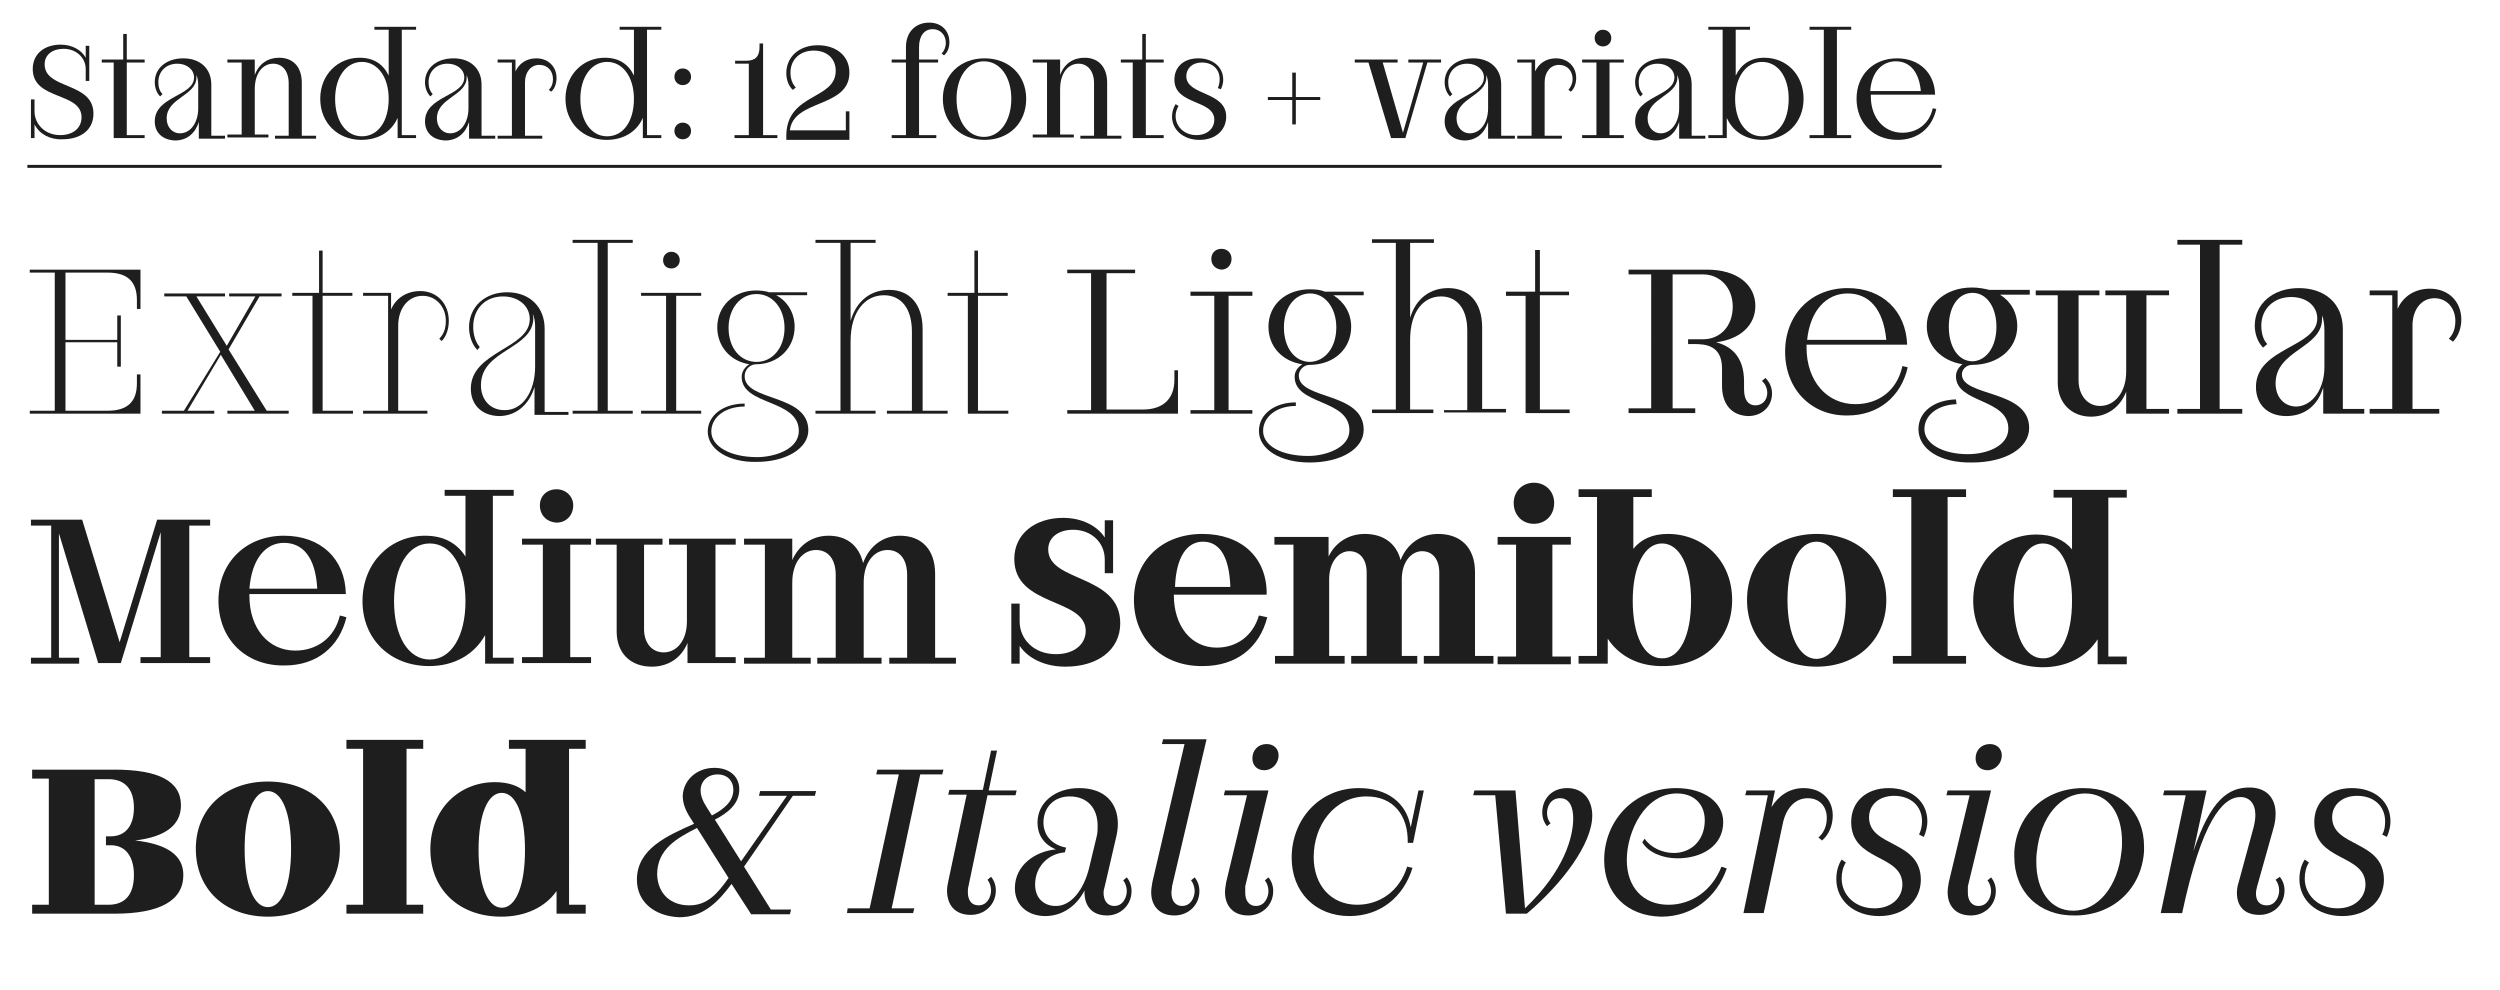 <?xml version="1.0" encoding="utf-8"?>
<!-- Generator: Adobe Illustrator 27.9.0, SVG Export Plug-In . SVG Version: 6.00 Build 0)  -->
<svg version="1.1" id="Calque_1" xmlns="http://www.w3.org/2000/svg" xmlns:xlink="http://www.w3.org/1999/xlink" x="0px" y="0px"
	 viewBox="0 0 420 166.4" style="enable-background:new 0 0 420 166.4;" xml:space="preserve">
<style type="text/css">
	.st0{fill:#1E1E1E;}
</style>
<g>
	<path class="st0" d="M5.8,20.9v2.3H5.2v-6.5h0.6v2c0,2.2,1.8,4,4.3,4c2.2,0,3.6-1.2,3.6-3c0-4.3-8.2-2.8-8.2-8.1
		c0-2.6,2-4.1,4.7-4.1c1.9,0,3.5,0.9,4.2,2.2v-2H15v5.9h-0.6v-2c0-1.9-1.6-3.4-3.7-3.4c-1.9,0-3.2,1-3.2,2.6c0,4.3,8.2,2.9,8.2,8.3
		c0,2.7-2.1,4.3-5.2,4.3C8.4,23.5,6.6,22.5,5.8,20.9z"/>
	<path class="st0" d="M20.7,10V5.7h0.6V10h3v0.5h-3v12.2h3v0.5h-5.2V10.5h-2V10H20.7z"/>
	<path class="st0" d="M26,20.4c0-4.3,6.6-4.2,6.6-7.4c0-1.3-1.2-2.3-2.8-2.3c-1.9,0-3.2,1.3-3.2,3.1c0,0.8,0.2,1.5,0.7,2l-0.4,0.4
		c-0.6-0.6-0.9-1.5-0.9-2.4c0-2.3,1.9-4,4.8-4c2.8,0,4.7,1.7,4.7,4.4v8.6h2.3v0.5h-4.4v-2.8c-0.6,1.9-2,3.1-4,3.1
		C27.2,23.5,26,22.2,26,20.4z M33.3,18.2v-3.9c0-0.7-0.1-1.2-0.3-1.7c0,0.1,0,0.2,0,0.4c0,3.1-5,3.4-5,6.9c0,1.5,1,2.5,2.2,2.5
		C32.1,22.4,33.3,20.5,33.3,18.2z"/>
	<path class="st0" d="M40.6,10.5h-2.4V10h4.6v2.6c0.7-1.9,2.2-2.9,4.1-2.9c2.3,0,3.8,1.5,3.8,4.2v8.9h2.4v0.5h-6.9v-0.5h2.3V14
		c0-2.1-1.1-3.3-2.6-3.3c-1.7,0-3.1,1.5-3.1,4.3v7.6h2.3v0.5h-6.9v-0.5h2.4V10.5z"/>
	<path class="st0" d="M53.8,16.6c0-4.1,3-6.9,6.6-6.9c2.4,0,4,1.1,4.9,3V5h-2.4V4.5h7V5h-2.4v17.7h2.4v0.5h-3.1v-3.4
		c-1,2.3-3.2,3.7-6.1,3.7C56.7,23.5,53.8,20.6,53.8,16.6z M65.3,16.6c0-3.7-1.9-6.2-4.5-6.2s-4.5,2.5-4.5,6.2c0,3.7,1.8,6.3,4.5,6.3
		S65.3,20.4,65.3,16.6z"/>
	<path class="st0" d="M71.4,20.4c0-4.3,6.6-4.2,6.6-7.4c0-1.3-1.2-2.3-2.8-2.3c-1.9,0-3.2,1.3-3.2,3.1c0,0.8,0.2,1.5,0.7,2l-0.4,0.4
		c-0.6-0.6-0.9-1.5-0.9-2.4c0-2.3,1.9-4,4.8-4c2.8,0,4.7,1.7,4.7,4.4v8.6h2.3v0.5h-4.4v-2.8c-0.6,1.9-2,3.1-4,3.1
		C72.6,23.5,71.4,22.2,71.4,20.4z M78.7,18.2v-3.9c0-0.7-0.1-1.2-0.3-1.7c0,0.1,0,0.2,0,0.4c0,3.1-5,3.4-5,6.9c0,1.5,1,2.5,2.2,2.5
		C77.5,22.4,78.7,20.5,78.7,18.2z"/>
	<path class="st0" d="M92.9,13.3c0-1.4-0.9-2.4-2.3-2.4c-1.4,0-2.4,1.2-2.4,2.9v9h2.9v0.5h-7.5v-0.5H86V10.5h-2.4V10h3v2
		c0.6-1.3,1.8-2.2,3.5-2.2c2,0,3.4,1.4,3.4,3.3c0,0.9-0.3,1.8-0.9,2.3l-0.4-0.3C92.7,14.6,92.9,14,92.9,13.3z"/>
	<path class="st0" d="M95,16.6c0-4.1,3-6.9,6.6-6.9c2.4,0,4,1.1,4.9,3V5h-2.4V4.5h7V5h-2.4v17.7h2.4v0.5H108v-3.4
		c-1,2.3-3.2,3.7-6.1,3.7C97.9,23.5,95,20.6,95,16.6z M106.5,16.6c0-3.7-1.9-6.2-4.5-6.2s-4.5,2.5-4.5,6.2c0,3.7,1.8,6.3,4.5,6.3
		S106.5,20.4,106.5,16.6z"/>
	<path class="st0" d="M113.3,12.9c0-0.8,0.6-1.4,1.4-1.4c0.8,0,1.4,0.6,1.4,1.4c0,0.8-0.6,1.4-1.4,1.4
		C113.9,14.3,113.3,13.7,113.3,12.9z M113.3,22c0-0.8,0.6-1.4,1.4-1.4c0.8,0,1.4,0.6,1.4,1.4c0,0.8-0.6,1.4-1.4,1.4
		C113.9,23.4,113.3,22.8,113.3,22z"/>
	<path class="st0" d="M123.5,10.7v-0.5h1.9c1.5,0,2.2-0.7,2.2-2.3V7.3h0.6v15.4h2.4v0.5h-7.2v-0.5h2.4v-12H123.5z"/>
	<path class="st0" d="M140.4,11.9c0-2.1-1.5-3.4-3.7-3.4c-2.3,0-3.9,1.5-3.9,3.7c0,1,0.3,1.9,0.9,2.5l-0.5,0.4
		c-0.7-0.6-1.1-1.7-1.1-2.8c0-2.7,2.1-4.7,5.3-4.7c3,0,5.3,1.7,5.3,4.6c0,6-9.4,4.4-10,9.7h9.4v-3.2h0.6v4.8h-10.6v-0.9
		C132.3,15.6,140.4,16.8,140.4,11.9z"/>
	<path class="st0" d="M149.8,22.7h2.4V10.5h-2.4V10h2.4V7.9c0-2.5,1.6-4.1,3.9-4.1c2.1,0,3.4,1.4,3.4,3.3c0,0.9-0.3,1.7-0.9,2.2
		L158.2,9c0.4-0.4,0.7-1.1,0.7-1.8c0-1.3-0.9-2.3-2.2-2.3c-1.4,0-2.3,1.1-2.3,3V10h3.2v0.5h-3.2v12.2h2.9v0.5h-7.5V22.7z"/>
	<path class="st0" d="M158.4,16.6c0-4,2.9-6.8,7-6.8s7,2.8,7,6.8c0,4.1-2.9,6.9-7,6.9S158.4,20.6,158.4,16.6z M169.9,16.6
		c0-3.7-1.9-6.3-4.6-6.3s-4.6,2.6-4.6,6.3c0,3.8,1.9,6.4,4.6,6.4S169.9,20.3,169.9,16.6z"/>
	<path class="st0" d="M175.9,10.5h-2.4V10h4.6v2.6c0.7-1.9,2.2-2.9,4.1-2.9c2.3,0,3.8,1.5,3.8,4.2v8.9h2.4v0.5h-6.9v-0.5h2.3V14
		c0-2.1-1.1-3.3-2.6-3.3c-1.7,0-3.1,1.5-3.1,4.3v7.6h2.3v0.5h-6.9v-0.5h2.4V10.5z"/>
	<path class="st0" d="M191.9,10V5.7h0.6V10h3v0.5h-3v12.2h3v0.5h-5.2V10.5h-2V10H191.9z"/>
	<path class="st0" d="M204.9,13.3c0-1.7-1.2-2.8-3-2.8c-1.6,0-2.6,1-2.6,2.3c0,3.3,6.7,2.5,6.7,6.8c0,2.2-1.7,3.9-4.5,3.9
		c-2.7,0-4.6-1.7-4.6-3.9c0-0.7,0.2-1.5,0.6-2.1l0.5,0.3c-0.3,0.5-0.5,1.1-0.5,1.7c0,1.7,1.4,3.2,3.5,3.2c1.8,0,3-1.1,3-2.6
		c0-3.4-6.7-2.4-6.7-6.7c0-2.1,1.5-3.6,4-3.6c2.4,0,4.2,1.4,4.2,3.6c0,0.5-0.1,1-0.4,1.6l-0.5-0.2C204.8,14.3,204.9,13.8,204.9,13.3
		z"/>
	<path class="st0" d="M217.1,16.8H213v-0.5h4.1v-4.1h0.6v4.1h4.1v0.5h-4.1v4.1h-0.6V16.8z"/>
	<path class="st0" d="M229.9,10.5h-2.3V10h7.2v0.5h-2.5l3.4,11.8l3.4-11.8h-2.5V10h5.5v0.5h-2.3l-3.7,12.7h-2.4L229.9,10.5z"/>
	<path class="st0" d="M242.7,20.4c0-4.3,6.6-4.2,6.6-7.4c0-1.3-1.2-2.3-2.8-2.3c-1.9,0-3.2,1.3-3.2,3.1c0,0.8,0.2,1.5,0.7,2
		l-0.4,0.4c-0.6-0.6-0.9-1.5-0.9-2.4c0-2.3,1.9-4,4.8-4c2.8,0,4.7,1.7,4.7,4.4v8.6h2.3v0.5H250v-2.8c-0.6,1.9-2,3.1-4,3.1
		C243.9,23.5,242.7,22.2,242.7,20.4z M250,18.2v-3.9c0-0.7-0.1-1.2-0.3-1.7c0,0.1,0,0.2,0,0.4c0,3.1-5,3.4-5,6.9
		c0,1.5,1,2.5,2.2,2.5C248.8,22.4,250,20.5,250,18.2z"/>
	<path class="st0" d="M264.2,13.3c0-1.4-0.9-2.4-2.3-2.4c-1.4,0-2.4,1.2-2.4,2.9v9h2.9v0.5h-7.5v-0.5h2.4V10.5h-2.4V10h3v2
		c0.6-1.3,1.8-2.2,3.5-2.2c2,0,3.4,1.4,3.4,3.3c0,0.9-0.3,1.8-0.9,2.3l-0.4-0.3C263.9,14.6,264.2,14,264.2,13.3z"/>
	<path class="st0" d="M272.8,10.5h-2.4v12.2h2.4v0.5h-7v-0.5h2.4V10.5h-2.4V10h7V10.5z M267.9,6.4c0-0.8,0.6-1.4,1.4-1.4
		c0.8,0,1.4,0.6,1.4,1.4c0,0.8-0.6,1.4-1.4,1.4C268.5,7.8,267.9,7.2,267.9,6.4z"/>
	<path class="st0" d="M274.7,20.4c0-4.3,6.6-4.2,6.6-7.4c0-1.3-1.2-2.3-2.8-2.3c-1.9,0-3.2,1.3-3.2,3.1c0,0.8,0.2,1.5,0.7,2
		l-0.4,0.4c-0.6-0.6-0.9-1.5-0.9-2.4c0-2.3,1.9-4,4.8-4c2.8,0,4.7,1.7,4.7,4.4v8.6h2.3v0.5h-4.4v-2.8c-0.6,1.9-2,3.1-4,3.1
		C276,23.5,274.7,22.2,274.7,20.4z M282.1,18.2v-3.9c0-0.7-0.1-1.2-0.3-1.7c0,0.1,0,0.2,0,0.4c0,3.1-5,3.4-5,6.9
		c0,1.5,1,2.5,2.2,2.5C280.8,22.4,282.1,20.5,282.1,18.2z"/>
	<path class="st0" d="M290.1,19.8v3.4H287v-0.5h2.4V5H287V4.5h7V5h-2.4v7.7c0.9-1.9,2.5-3,4.8-3c3.7,0,6.6,2.8,6.6,6.9
		c0,4-2.9,6.9-6.9,6.9C293.3,23.5,291.1,22.1,290.1,19.8z M300.5,16.6c0-3.7-1.8-6.2-4.5-6.2c-2.6,0-4.5,2.5-4.5,6.2
		c0,3.7,1.8,6.3,4.5,6.3C298.7,22.9,300.5,20.4,300.5,16.6z"/>
	<path class="st0" d="M311,5h-2.4v17.7h2.4v0.5h-7v-0.5h2.4V5H304V4.5h7V5z"/>
	<path class="st0" d="M311.9,16.6c0-4,2.8-6.8,6.8-6.8c3.7,0,6.3,2.4,6.4,6.1h-10.8v0.3c0,3.6,2.2,6.1,5.3,6.1
		c2.4,0,4.5-1.4,5.1-4.1l0.6,0.1c-0.7,3.2-3.1,5.2-6.5,5.2C314.7,23.5,311.9,20.6,311.9,16.6z M322.7,15.3c-0.3-3.3-1.9-5-4.2-5
		c-2.3,0-4.1,1.8-4.3,5H322.7z"/>
</g>
<g>
	<path class="st0" d="M5,69h4.2V45.8H5v-0.5h18.6v6.6H23v-1.5c0-3.1-1.6-4.6-4.9-4.6H11v11.3h8.7v-4.1h0.6v8.6h-0.6v-4.1H11V69h7.1
		c3.3,0,4.9-1.5,4.9-4.6v-1.5h0.6v6.6H5V69z"/>
	<path class="st0" d="M38.2,69h4.6l-5.7-9.4L31.5,69h4.5v0.5h-8.8V69h3.7l6.1-9.9l-5.7-9.3h-3.7v-0.5h10.2v0.5H33l5.1,8.3l4.8-8.3
		h-4.4v-0.5h8.8v0.5h-3.7l-5.2,8.9L44.8,69h3.7v0.5H38.2V69z"/>
	<path class="st0" d="M53.6,49.2v-7.1h0.6v7.1h5v0.5h-5V69h5.1v0.5h-6.8V49.7h-3.4v-0.5H53.6z"/>
	<path class="st0" d="M74.9,53.9c0-2.3-1.6-4.2-3.9-4.2c-2.5,0-4.1,2.2-4.1,5V69h4.9v0.5H61V69h4.2V49.7H61v-0.5h4.7v2.8
		c0.8-1.9,2.6-3.1,4.9-3.1c2.9,0,4.8,2.2,4.8,5c0,1.3-0.4,2.6-1.2,3.4l-0.4-0.4C74.6,56.1,74.9,55.1,74.9,53.9z"/>
	<path class="st0" d="M79.1,65.3c0-6.3,9.9-6.7,9.9-11.7c0-2.2-1.9-3.8-4.5-3.8c-3,0-5,2.1-5,5.1c0,1.4,0.4,2.6,1.1,3.4l-0.4,0.5
		c-0.9-0.9-1.4-2.4-1.4-3.8c0-3.4,2.6-5.9,6.4-5.9c3.9,0,6.3,2.6,6.3,6.1v14h4v0.5h-5.7V65c-0.9,3-3.1,4.9-6,4.9
		C80.8,69.8,79.1,67.9,79.1,65.3z M89.9,61.6v-6.7c0-0.8-0.1-1.5-0.4-2.2c0,0.2,0.1,0.5,0.1,0.7c0,5.3-8.8,5.3-8.8,11.3
		c0,2.6,1.7,4.2,3.9,4.2C87.7,69,89.9,65.9,89.9,61.6z"/>
	<path class="st0" d="M106.3,40.8h-4.2V69h4.2v0.5H96.2V69h4.2V40.8h-4.2v-0.5h10.1V40.8z"/>
	<path class="st0" d="M117.8,49.7h-4.2V69h4.2v0.5h-10.1V69h4.2V49.7h-4.2v-0.5h10.1V49.7z M111.4,43.7c0-0.8,0.6-1.4,1.4-1.4
		c0.8,0,1.4,0.6,1.4,1.4c0,0.8-0.6,1.4-1.4,1.4C111.9,45.1,111.4,44.5,111.4,43.7z"/>
	<path class="st0" d="M118.9,72.5c0-2.7,2.6-4.7,6.2-4.7v0.5c-3.3,0-5.6,1.8-5.6,4.2c0,2.5,3.2,4.3,7.7,4.3c2.7,0,7-1.2,7-4.4
		c0-5.4-9.6-4.2-9.6-9.1c0-0.9,0.6-1.7,1.3-2.1c-3.2-0.5-5.4-3-5.4-6.2c0-3.6,2.8-6.2,6.5-6.2c0.8,0,1.6,0.1,2.2,0.3h6.4v0.5h-5.2
		c1.9,1,3.1,3,3.1,5.3c0,3.6-2.8,6.3-6.5,6.3c-1,0-1.9,0.9-1.9,2c0,4.3,10.7,2.9,10.7,9.1c0,3-3.7,5.3-8.7,5.3
		C122.4,77.7,118.9,75.5,118.9,72.5z M131.8,55.1c0-3.3-2-5.7-4.7-5.7c-2.7,0-4.7,2.4-4.7,5.7c0,3.4,2,5.7,4.7,5.7
		C129.8,60.8,131.8,58.4,131.8,55.1z"/>
	<path class="st0" d="M149,69h4.2V55.7c0-4-1.9-6.1-4.7-6.1c-3.2,0-5.6,2.8-5.6,7.7V69h4.2v0.5H137V69h4.2V40.8H137v-0.5h10.1v0.5
		h-4.2v13.1c1-3.4,3.4-5.2,6.5-5.2c3.3,0,5.6,2.3,5.6,6.6V69h4.2v0.5H149V69z"/>
	<path class="st0" d="M163.7,49.2v-7.1h0.6v7.1h5v0.5h-5V69h5.1v0.5h-6.8V49.7h-3.4v-0.5H163.7z"/>
	<path class="st0" d="M197.9,62.3v7.2h-18.6v-0.6h4V45.9h-4v-0.6h11.4v0.6h-4.8v22.9h6.1c3.4,0,5.3-1.8,5.3-5v-1.6H197.9z"/>
	<path class="st0" d="M210.4,49.7h-4v19.2h4v0.6H200v-0.6h4V49.7h-4V49h10.4V49.7z M203.5,43.5c0-1,0.7-1.7,1.7-1.7
		c1,0,1.7,0.7,1.7,1.7c0,1-0.7,1.8-1.7,1.8C204.2,45.2,203.5,44.5,203.5,43.5z"/>
	<path class="st0" d="M211.5,72.4c0-2.8,2.6-4.8,6.2-4.8l0,0.6c-3.2,0-5.5,1.8-5.5,4.2c0,2.5,3.1,4.2,7.6,4.2c2.8,0,6.9-1.3,6.9-4.3
		c0-5.3-9.2-4.2-9.2-9c0-0.9,0.5-1.6,1.3-2.1c-3.4-0.5-5.7-3-5.7-6.3c0-3.7,2.9-6.3,7-6.3c0.9,0,1.8,0.1,2.5,0.4h6.5v0.6H224
		c1.8,1.1,3,3,3,5.3c0,3.7-2.9,6.4-7,6.4c-1,0-1.8,0.9-1.8,1.8c0,4.1,10.9,2.7,10.9,9.1c0,3.2-3.8,5.5-9.1,5.5
		C215.1,77.7,211.5,75.5,211.5,72.4z M224.5,55c0-3.3-1.9-5.7-4.4-5.7c-2.6,0-4.4,2.4-4.4,5.7c0,3.4,1.8,5.8,4.4,5.8
		C222.6,60.7,224.5,58.4,224.5,55z"/>
	<path class="st0" d="M242.6,68.9h3.9V55.5c0-3.7-1.8-5.7-4.4-5.7c-3,0-5.2,2.6-5.2,7.3v11.7h3.9v0.6h-10.3v-0.6h4v-28h-4v-0.6h10.4
		v0.6h-4v12.6c1-3.3,3.4-5,6.4-5c3.4,0,5.7,2.3,5.7,6.6v13.7h4v0.6h-10.4V68.9z"/>
	<path class="st0" d="M257.9,49v-7h0.8v7h4.9v0.6h-4.9v19.2h5v0.6h-7.4V49.7H253V49H257.9z"/>
	<path class="st0" d="M289.3,64.8v-2.9c0-3.9-2.8-4.1-4.7-4.1h-1V57h2.5c2.9,0,5-2.2,5-5.5c0-3.1-2.1-5.4-5-5.4h-5.1v22.5h3.8v0.8
		h-11.2v-0.8h3.8V46.1h-3.8v-0.8h13.2c5,0,8.1,2.5,8.1,6.1c0,3.2-2.5,5.6-6.6,6.1c2.3,0.6,4.7,2.2,4.7,6.6v1.3
		c0,1.9,0.8,2.7,1.9,2.7c1.2,0,2-0.9,2-2.1c0-0.7-0.3-1.5-0.9-2l0.6-0.5c0.7,0.7,1.1,1.6,1.1,2.6c0,2.2-1.7,3.8-4,3.8
		C290.8,69.8,289.3,67.8,289.3,64.8z"/>
	<path class="st0" d="M299.9,59.1c0-6.3,4.4-10.7,10.5-10.7c5.8,0,9.8,3.8,10,9.5h-16.9v0.5c0,5.6,3.4,9.5,8.2,9.5
		c3.8,0,7-2.2,7.9-6.4l0.9,0.2c-1.1,4.9-4.9,8.1-10.1,8.1C304.3,69.9,299.9,65.4,299.9,59.1z M316.9,57.1c-0.5-5.2-2.9-7.8-6.5-7.8
		c-3.6,0-6.3,2.9-6.8,7.8H316.9z"/>
	<path class="st0" d="M322.3,72.1c0-2.9,2.6-4.9,6.3-5l0.1,0.8c-3.1,0.1-5.4,1.8-5.4,4.2s3,4.2,7.3,4.2c3.1,0,6.8-1.3,6.8-4.3
		c0-5.1-8.8-4.2-8.8-8.8c0-0.8,0.5-1.6,1.1-2c-3.6-0.6-6-3.1-6-6.4c0-3.8,3.2-6.5,7.6-6.5c1.1,0,2.1,0.2,2.9,0.4h6.8v0.8h-5
		c1.8,1.1,2.9,3,2.9,5.3c0,3.8-3.2,6.5-7.6,6.5c-0.9,0-1.7,0.7-1.7,1.6c0,3.8,11.3,2.5,11.3,9c0,3.4-4,5.8-9.6,5.8
		C326,77.8,322.3,75.5,322.3,72.1z M335.4,54.9c0-3.4-1.7-5.7-4-5.7c-2.4,0-4,2.3-4,5.7c0,3.4,1.6,5.8,4,5.8
		C333.7,60.6,335.4,58.3,335.4,54.9z"/>
	<path class="st0" d="M345.7,64.3V49.6H342v-0.8h10.7v0.8h-3.5v14.3c0,2.5,1.5,4.3,3.6,4.3c2.5,0,4.4-2.3,4.4-5.8V49.6h-3.5v-0.8
		h10.7v0.8h-3.8v19.1h3.8v0.8h-7.2v-3.7c-1,2.6-3.2,4.2-5.9,4.2C348,70,345.7,67.7,345.7,64.3z"/>
	<path class="st0" d="M376.7,41.1h-3.8v27.6h3.8v0.8h-10.9v-0.8h3.8V41.1h-3.8v-0.8h10.9V41.1z"/>
	<path class="st0" d="M379,65c0-6.6,10.3-6.6,10.3-11.5c0-2.1-1.8-3.6-4.4-3.6c-2.9,0-5,2-5,4.8c0,1.2,0.3,2.4,1,3.1l-0.7,0.6
		c-0.9-0.9-1.4-2.3-1.4-3.7c0-3.6,3-6.3,7.4-6.3c4.4,0,7.4,2.6,7.4,6.9v13.4h3.6v0.8h-6.9v-4.4c-0.9,3-3.1,4.8-6.2,4.8
		C380.9,69.9,379,67.9,379,65z M390.5,61.7v-6.1c0-1-0.1-1.9-0.4-2.6c0,0.2,0,0.4,0,0.6c0,4.9-7.8,5.2-7.8,10.8
		c0,2.4,1.5,3.9,3.5,3.9C388.6,68.2,390.5,65.2,390.5,61.7z"/>
	<path class="st0" d="M412.5,53.9c0-2.1-1.4-3.8-3.5-3.8c-2.2,0-3.7,1.9-3.7,4.6v14h4.5v0.8h-11.7v-0.8h3.8V49.6h-3.8v-0.8h4.7v3.1
		c0.9-2.1,2.9-3.4,5.4-3.4c3.2,0,5.3,2.2,5.3,5.2c0,1.4-0.5,2.8-1.4,3.7l-0.7-0.5C412.2,56.1,412.5,55.1,412.5,53.9z"/>
	<path class="st0" d="M9.9,89.6v20.9h3.4v1H5.2v-1h3.4V88.3H5.2v-1h8.6l6.3,20.6l6.3-20.6h8.9v1h-3.5v22.1h3.5v1H23.6v-1H27v-21
		l-6.7,22h-3.8L9.9,89.6z"/>
	<path class="st0" d="M36.7,100.9c0-6.4,4.6-10.9,11-10.9c6.2,0,10.3,3.9,10.4,9.8H41.9v0.3c0,5.5,3.2,9.2,7.7,9.2
		c3.6,0,6.6-2.1,7.5-5.9l1.1,0.3c-1.2,5-5,8.1-10.4,8.1C41.3,111.9,36.7,107.4,36.7,100.9z M53.3,98.9c-0.3-5.4-2.5-7.7-5.6-7.7
		c-3.1,0-5.4,2.7-5.8,7.7H53.3z"/>
	<path class="st0" d="M60.9,101c0-6.5,4.7-11,10.5-11c3.2,0,5.4,1.3,6.8,3.5V83.3h-3.5v-1h11.6v1h-3.5v27.2h3.5v1h-4.8v-4.8
		c-1.8,3.2-5.1,5.2-9.4,5.2C65.6,111.9,60.9,107.4,60.9,101z M78.2,101c0-5.8-2.4-9.7-6-9.7s-6,3.9-6,9.7c0,5.9,2.4,9.8,6,9.8
		S78.2,106.9,78.2,101z"/>
	<path class="st0" d="M99.3,91.5h-3.5v18.9h3.5v1H87.7v-1h3.5V91.5h-3.5v-1h11.6V91.5z M90.7,84.9c0-1.6,1.2-2.7,2.8-2.7
		c1.6,0,2.8,1.2,2.8,2.7c0,1.7-1.2,2.9-2.8,2.9C91.8,87.7,90.7,86.5,90.7,84.9z"/>
	<path class="st0" d="M103.6,106.1V91.5h-3.5v-1h11.2v1h-3.1v14.2c0,2.3,1.3,3.9,3.3,3.9c2.2,0,3.9-2,3.9-5.2V91.5h-3v-1h11.2v1
		h-3.4v18.9h3.4v1h-8.1V108c-1,2.5-3.2,4-6,4C105.9,112,103.6,109.7,103.6,106.1z"/>
	<path class="st0" d="M128.5,91.5H125v-1h8.1v3.6c1.1-2.5,3.3-4.1,6.1-4.1c3,0,5.1,1.6,5.8,4.6c1-2.8,3.3-4.6,6.2-4.6
		c3.6,0,5.9,2.3,5.9,6.4v14.1h3.5v1h-11.2v-1h3V96.6c0-2.7-1.3-4.2-3.3-4.2c-2.2,0-4,2-4,5.5v12.6h3v1h-10.8v-1h3.1V96.6
		c0-2.7-1.3-4.2-3.3-4.2c-2.2,0-4,2-4,5.5v12.6h3.1v1H125v-1h3.5V91.5z"/>
	<path class="st0" d="M171.3,108.5v3h-1.4v-10.1h1.4v3c0,2.9,2.3,5.5,6.1,5.5c3.1,0,5-1.7,5-3.9c0-5.6-12-4-12-12.1
		c0-4.2,3.5-6.9,8.2-6.9c3.1,0,5.7,1.3,7,3.3v-2.9h1.4v8.9h-1.4v-2.3c0-2.9-2.3-5-5.3-5c-2.5,0-4.2,1.3-4.2,3.3
		c0,5.6,12.1,4.1,12.1,12.4c0,4.5-3.8,7.3-9.2,7.3C175.5,112,172.7,110.6,171.3,108.5z"/>
	<path class="st0" d="M190.5,100.8c0-6.6,4.7-11.1,11.5-11.1c6.6,0,10.9,4,10.8,10.2h-15.6v0c0,5.4,3,8.9,7.2,8.9
		c3.4,0,6.1-2,7.1-5.4l1.4,0.3c-1.3,5.1-5.2,8.2-10.8,8.2C195.3,112,190.5,107.4,190.5,100.8z M206.7,98.6c-0.2-5.6-2.1-7.6-4.6-7.6
		c-2.6,0-4.5,2.4-4.7,7.6H206.7z"/>
	<path class="st0" d="M217.2,91.5h-3.1v-1.3h9.1v3.3c1.1-2.3,3.3-3.8,6.1-3.8c3.1,0,5.3,1.6,6,4.4c1-2.6,3.3-4.4,6.3-4.4
		c3.8,0,6.2,2.3,6.2,6.4v14.1h3.1v1.3h-11.7v-1.3h2.6v-14c0-2.2-1.1-3.6-2.9-3.6c-1.8,0-3.4,1.8-3.4,4.7v12.9h2.6v1.3h-11.1v-1.3
		h2.6v-14c0-2.2-1.1-3.6-2.9-3.6c-1.8,0-3.4,1.8-3.4,4.7v12.9h2.6v1.3h-11.7v-1.3h3.1V91.5z"/>
	<path class="st0" d="M263.9,91.5h-3.1v18.8h3.1v1.3h-12.3v-1.3h3.1V91.5h-3.1v-1.3h12.3V91.5z M254.3,84.5c0-1.9,1.4-3.4,3.4-3.4
		c1.9,0,3.4,1.4,3.4,3.4c0,2.1-1.5,3.5-3.4,3.5C255.7,88,254.3,86.5,254.3,84.5z"/>
	<path class="st0" d="M270.1,107.3v4.2h-4.9v-1.3h3.1V83.5h-3.1v-1.3h12.3v1.3h-3.1v8.7c1.3-1.6,3.2-2.5,5.8-2.5
		c6,0,10.8,4.5,10.8,11.1c0,6.6-4.8,11.1-11.5,11.1C275.3,112,272,110.2,270.1,107.3z M284.1,100.9c0-5.8-1.9-9.6-4.9-9.6
		c-2.9,0-4.9,3.8-4.9,9.6c0,5.9,1.9,9.7,4.9,9.7C282.2,110.7,284.1,106.8,284.1,100.9z"/>
	<path class="st0" d="M293.5,100.8c0-6.6,4.8-11.1,11.7-11.1s11.7,4.5,11.7,11.1c0,6.6-4.8,11.2-11.7,11.2S293.5,107.4,293.5,100.8z
		 M310.1,100.8c0-5.9-2-9.8-4.9-9.8c-3,0-4.9,3.8-4.9,9.8c0,6,2,9.9,4.9,9.9C308.1,110.6,310.1,106.8,310.1,100.8z"/>
	<path class="st0" d="M330.3,83.5h-3.1v26.7h3.1v1.3h-12.3v-1.3h3.1V83.5h-3.1v-1.3h12.3V83.5z"/>
	<path class="st0" d="M331.5,100.9c0-6.6,4.8-11.1,10.6-11.1c2.7,0,4.7,0.9,6,2.5v-8.7H345v-1.3h12.3v1.3h-3.1v26.7h3.1v1.3h-4.9
		v-4.2c-1.9,3-5.2,4.7-9.3,4.7C336.4,112,331.5,107.5,331.5,100.9z M348.1,100.9c0-5.8-1.9-9.6-4.9-9.6c-2.9,0-4.9,3.8-4.9,9.6
		c0,5.9,1.9,9.7,4.9,9.7C346.2,110.7,348.1,106.8,348.1,100.9z"/>
	<path class="st0" d="M5.4,152h2.8v-21.2H5.4v-1.5h13.8c7.4,0,11.2,1.9,11.2,6c0,3.3-2.6,5.3-7.7,5.9c5.4,0.6,8.1,2.5,8.1,5.8
		c0,4.3-3.9,6.5-11.6,6.5H5.4V152z M18.2,152c2.9,0,4.3-1.8,4.3-5c0-3.1-1.4-5-3.9-5h-0.8v-1.5h0.8c2.5,0,3.9-1.8,3.9-4.8
		c0-3-1.4-4.8-4.3-4.8h-2.3V152H18.2z"/>
	<path class="st0" d="M32.9,142.6c0-6.7,4.9-11.3,12.1-11.3s12.1,4.5,12.1,11.3c0,6.8-4.9,11.4-12.1,11.4S32.9,149.4,32.9,142.6z
		 M48.9,142.6c0-6-1.5-9.7-3.9-9.7s-3.9,3.8-3.9,9.7c0,6,1.5,9.8,3.9,9.8S48.9,148.7,48.9,142.6z"/>
	<path class="st0" d="M71.1,125.8h-2.8V152h2.8v1.5H58.2V152H61v-26.2h-2.8v-1.5h12.9V125.8z"/>
	<path class="st0" d="M72.3,142.7c0-6.8,4.9-11.3,10.8-11.3c2.3,0,4,0.6,5.2,1.7v-7.3h-2.8v-1.5h12.9v1.5h-2.8V152h2.8v1.5h-4.9
		v-3.8c-1.9,2.7-5.2,4.3-9.3,4.3C77.2,154,72.3,149.5,72.3,142.7z M88.2,142.8c0-5.9-1.5-9.6-3.9-9.6s-3.9,3.7-3.9,9.6
		c0,5.9,1.5,9.7,3.9,9.7S88.2,148.7,88.2,142.8z"/>
	<path class="st0" d="M107,147.8c0-5.2,5.1-7.4,9.6-9.4l-0.5-0.8c-1-1.5-1.4-2.7-1.4-3.9c0.1-2.6,2.3-4.7,5.3-4.7
		c2.5,0,4.2,1.4,4.2,3.6c0,2.4-1.8,3.9-4.1,5.1l4.4,7l7.7-11h-4.7l0.2-0.8h9.4l-0.2,0.8h-3.7l-8.2,11.9l4.5,7.2h3.4l-0.2,0.8h-6.5
		l-3.3-5.1c-2.3,3.1-4.8,5.6-8.8,5.6C109.9,153.9,107,151.5,107,147.8z M115.8,152.1c3,0,4.7-1.9,6.6-4.6l-5.3-8.4
		c-3.4,1.7-6.7,3.6-6.7,7.8C110.5,150.1,112.6,152.1,115.8,152.1z M118.9,135.9l0.7,1.1c2.1-1.1,3.6-2.4,3.6-4.3
		c0-1.6-1.1-2.6-2.6-2.6c-1.8,0-2.9,1.2-2.9,2.7C117.7,133.7,118.1,134.7,118.9,135.9z"/>
	<path class="st0" d="M151,130.1h-3.8l0.2-0.8h11.1l-0.2,0.8h-3.7l-4.8,22.5h3.8l-0.2,0.8h-11.1l0.1-0.8h3.7L151,130.1z"/>
	<path class="st0" d="M165.1,132.8l1.4-6.7h1l-1.4,6.7h4.7l-0.2,0.8h-4.7l-3.2,15.3c-0.1,0.3-0.1,0.7-0.1,1c0,1.2,0.5,2.2,1.8,2.2
		c1.5,0,2.1-1.5,2.1-2.5c0-0.6-0.2-1.3-0.6-1.8l0.6-0.5c0.5,0.6,0.8,1.4,0.8,2.3c0,2.4-1.9,4.1-4.2,4.1c-2.8,0-4-1.8-4-4.1
		c0-0.5,0.1-1,0.2-1.5l3.1-14.6h-3.1l0.2-0.8H165.1z"/>
	<path class="st0" d="M170.5,149.2c0-3.9,3.5-6.2,6.9-6.5c-2.2-0.9-3.1-2.6-3.1-4.5c0-3.4,3-5.8,7-5.8c4.3,0,6.5,2.5,6.5,6
		c0,0.7-0.1,1.5-0.3,2.3l-1.9,8.2c-0.1,0.3-0.2,0.7-0.2,1.1c0,1.1,0.5,2.2,1.8,2.2c1.5,0,2.1-1.5,2.1-2.5c0-0.6-0.2-1.3-0.6-1.8
		l0.6-0.5c0.5,0.6,0.8,1.4,0.8,2.3c0,2.4-1.9,4.1-4.1,4.1c-2.8,0-3.9-1.9-3.8-4.2c-1.4,2.7-3.8,4.3-6.6,4.3
		C172.9,153.9,170.5,152.3,170.5,149.2z M183,145.7l1.2-5c0.2-0.7,0.2-1.3,0.2-2c0-2.8-1.6-4.9-4.7-4.9c-2.6,0-4.4,1.8-4.4,4.4
		c0,1.9,1.2,3.7,3.8,4.2l-0.2,0.8c-2.8,0.2-5,2.4-5,5.4c0,2.5,1.7,3.6,3.4,3.6C179.9,152.3,182.1,149.5,183,145.7z"/>
	<path class="st0" d="M196.8,150c0,1.1,0.5,2.2,1.8,2.2c1.5,0,2.1-1.5,2.1-2.5c0-0.6-0.2-1.3-0.6-1.8l0.6-0.5
		c0.5,0.6,0.8,1.4,0.8,2.3c0,2.4-1.9,4.1-4.2,4.1c-2.7,0-3.9-1.8-3.9-3.9c0-0.5,0.1-1.1,0.2-1.7l5.4-23.2h-3.8l0.2-0.8h7.3
		l-5.8,24.7C196.9,149.3,196.8,149.6,196.8,150z"/>
	<path class="st0" d="M209.2,150c0,1.1,0.5,2.2,1.8,2.2c1.5,0,2.1-1.5,2.1-2.5c0-0.6-0.2-1.3-0.6-1.8l0.6-0.5
		c0.5,0.6,0.8,1.4,0.8,2.3c0,2.4-1.9,4.1-4.2,4.1c-2.7,0-3.9-1.8-3.9-3.9c0-0.5,0.1-1.1,0.2-1.7l3.5-14.6h-3.9l0.2-0.8h7.3
		l-3.9,16.1C209.2,149.3,209.2,149.6,209.2,150z M210.4,127.4c0-1.4,1-2.4,2.4-2.4c1.2,0,2,0.8,2,1.9c0,1.4-1.1,2.5-2.4,2.5
		C211.2,129.4,210.4,128.6,210.4,127.4z"/>
	<path class="st0" d="M217,144.1c0-6.4,4.6-11.7,11.3-11.7c4.7,0,8,2.4,8.7,6.6l1.3-6.2h0.9l-1.8,8.8h-0.9c0.1-4.6-2.4-7.8-6.9-7.8
		c-5.4,0-8.9,4.8-8.9,10.2c0,4.7,2.9,8,7.3,8c3.7,0,7.1-2.2,8.4-6.4l0.9,0.2c-1.5,4.9-5.4,8.1-10.6,8.1
		C221,153.9,217,149.9,217,144.1z"/>
	<path class="st0" d="M251.2,133.6h-3.7l0.2-0.8h6.9l1.6,19.8c6.7-6.4,8.1-12.1,8.1-15.1c0-1.9-0.6-3.4-2.2-3.4
		c-1.6,0-2.2,1.4-2.2,2.5c0,0.6,0.2,1.3,0.6,1.7l-0.6,0.5c-0.5-0.6-0.8-1.4-0.8-2.3c0-2.2,1.5-4.1,4.2-4.1c2.8,0,4.2,2.1,4.2,4.6
		c0,4.8-5.1,11.5-11,16.5H253L251.2,133.6z"/>
	<path class="st0" d="M269.5,144.5c0-6.6,5-12.1,12.1-12.1c4.7,0,7.9,2.4,7.9,5.7c0,4.1-3.7,6.1-7.7,6.1c-2.5,0-4.9-1-5.9-2.7
		l0.4-0.6c1,1.5,3,2.4,4.9,2.4c2.8,0,5.2-2,5.2-5.5c0-2.7-1.8-4.5-4.7-4.5c-5.3,0-8.4,6.3-8.4,11.2c0,4.5,2.7,7.5,7,7.5
		c3.8,0,7.3-2.3,8.9-6.4l0.9,0.3c-1.7,4.9-5.8,8.1-11,8.1C273.3,153.9,269.5,150.1,269.5,144.5z"/>
	<path class="st0" d="M295.2,142.3l1.8-8.7h-3.8l0.2-0.8h4.8l-0.6,2.8c1.2-1.9,3-3.2,5.4-3.2c3,0,4.9,1.9,4.9,4.6
		c0,1.6-0.6,3.2-1.8,4.2l-0.6-0.5c0.9-0.8,1.4-1.9,1.4-3.3c0-1.9-1.2-3.3-3.2-3.3c-2.2,0-3.7,1.8-4.2,4.3l-3.2,15h-3.4L295.2,142.3z
		"/>
	<path class="st0" d="M322.9,138c0-2.6-1.9-4.3-4.7-4.3c-2.5,0-4.2,1.5-4.2,3.6c0,5.1,8.7,3.8,8.7,10.5c0,3.4-2.7,6.1-7,6.1
		c-4.2,0-7.2-2.6-7.2-6.2c0-1.2,0.3-2.4,0.9-3.3l0.7,0.5c-0.5,0.8-0.7,1.7-0.7,2.7c0,2.7,2.2,5,5.5,5c2.9,0,4.7-1.8,4.7-4
		c0-5.2-8.6-3.8-8.6-10.5c0-3.3,2.4-5.7,6.3-5.7c3.8,0,6.5,2.2,6.5,5.6c0,0.8-0.2,1.7-0.6,2.6l-0.8-0.4
		C322.7,139.6,322.9,138.8,322.9,138z"/>
	<path class="st0" d="M330.6,150c0,1.1,0.5,2.2,1.8,2.2c1.5,0,2.1-1.5,2.1-2.5c0-0.6-0.2-1.3-0.6-1.8l0.6-0.5
		c0.5,0.6,0.8,1.4,0.8,2.3c0,2.4-1.9,4.1-4.2,4.1c-2.7,0-3.9-1.8-3.9-3.9c0-0.5,0.1-1.1,0.2-1.7l3.5-14.6h-3.9l0.2-0.8h7.3
		l-3.9,16.1C330.6,149.3,330.6,149.6,330.6,150z M331.9,127.4c0-1.4,1-2.4,2.4-2.4c1.2,0,2,0.8,2,1.9c0,1.4-1.1,2.5-2.4,2.5
		C332.7,129.4,331.9,128.6,331.9,127.4z"/>
	<path class="st0" d="M338.4,143.9c0-0.3,0-0.5,0-0.8c0.4-6.3,5.2-10.7,11.6-10.7c6.1,0,10.2,4,10.2,9.8c0,0.3,0,0.6,0,0.8
		c-0.4,6.3-5.2,10.8-11.6,10.8C342.5,153.9,338.4,149.8,338.4,143.9z M356.4,143.1c0.1-0.6,0.1-1.2,0.1-1.7c0-4.9-2.4-8.1-6.2-8.1
		c-4.2,0-7.5,4-8.1,9.8c-0.1,0.6-0.1,1.2-0.1,1.7c0,4.9,2.4,8.2,6.2,8.2C352.4,153,355.8,149,356.4,143.1z"/>
	<path class="st0" d="M367.2,133.6h-3.8l0.2-0.8h7.1l-2.2,10.2c2.9-8.7,5.9-10.7,9.4-10.7c2.7,0,4.4,1.6,4.4,4.4
		c0,0.8-0.1,1.6-0.4,2.6l-2.7,9.6c-0.1,0.4-0.2,0.8-0.2,1.2c0,1.1,0.5,2,1.8,2c1.5,0,2.1-1.5,2.1-2.5c0-0.6-0.2-1.3-0.6-1.8l0.7-0.5
		c0.5,0.6,0.8,1.4,0.8,2.3c0,2.4-1.9,4.1-4.2,4.1c-2.7,0-3.8-1.6-3.8-3.7c0-0.6,0.1-1.2,0.3-1.8l2.5-9.2c0.2-0.8,0.3-1.5,0.3-2.1
		c0-1.9-1-3-2.5-3c-3,0-6.5,4-9.8,19.5H363L367.2,133.6z"/>
	<path class="st0" d="M400.7,138c0-2.6-1.9-4.3-4.7-4.3c-2.5,0-4.2,1.5-4.2,3.6c0,5.1,8.7,3.8,8.7,10.5c0,3.4-2.7,6.1-7,6.1
		c-4.2,0-7.2-2.6-7.2-6.2c0-1.2,0.3-2.4,0.9-3.3l0.7,0.5c-0.5,0.8-0.7,1.7-0.7,2.7c0,2.7,2.2,5,5.5,5c2.9,0,4.7-1.8,4.7-4
		c0-5.2-8.6-3.8-8.6-10.5c0-3.3,2.4-5.7,6.3-5.7c3.8,0,6.5,2.2,6.5,5.6c0,0.8-0.2,1.7-0.6,2.6l-0.8-0.4
		C400.6,139.6,400.7,138.8,400.7,138z"/>
</g>
<rect x="4.6" y="27.7" class="st0" width="321.6" height="0.5"/>
</svg>
